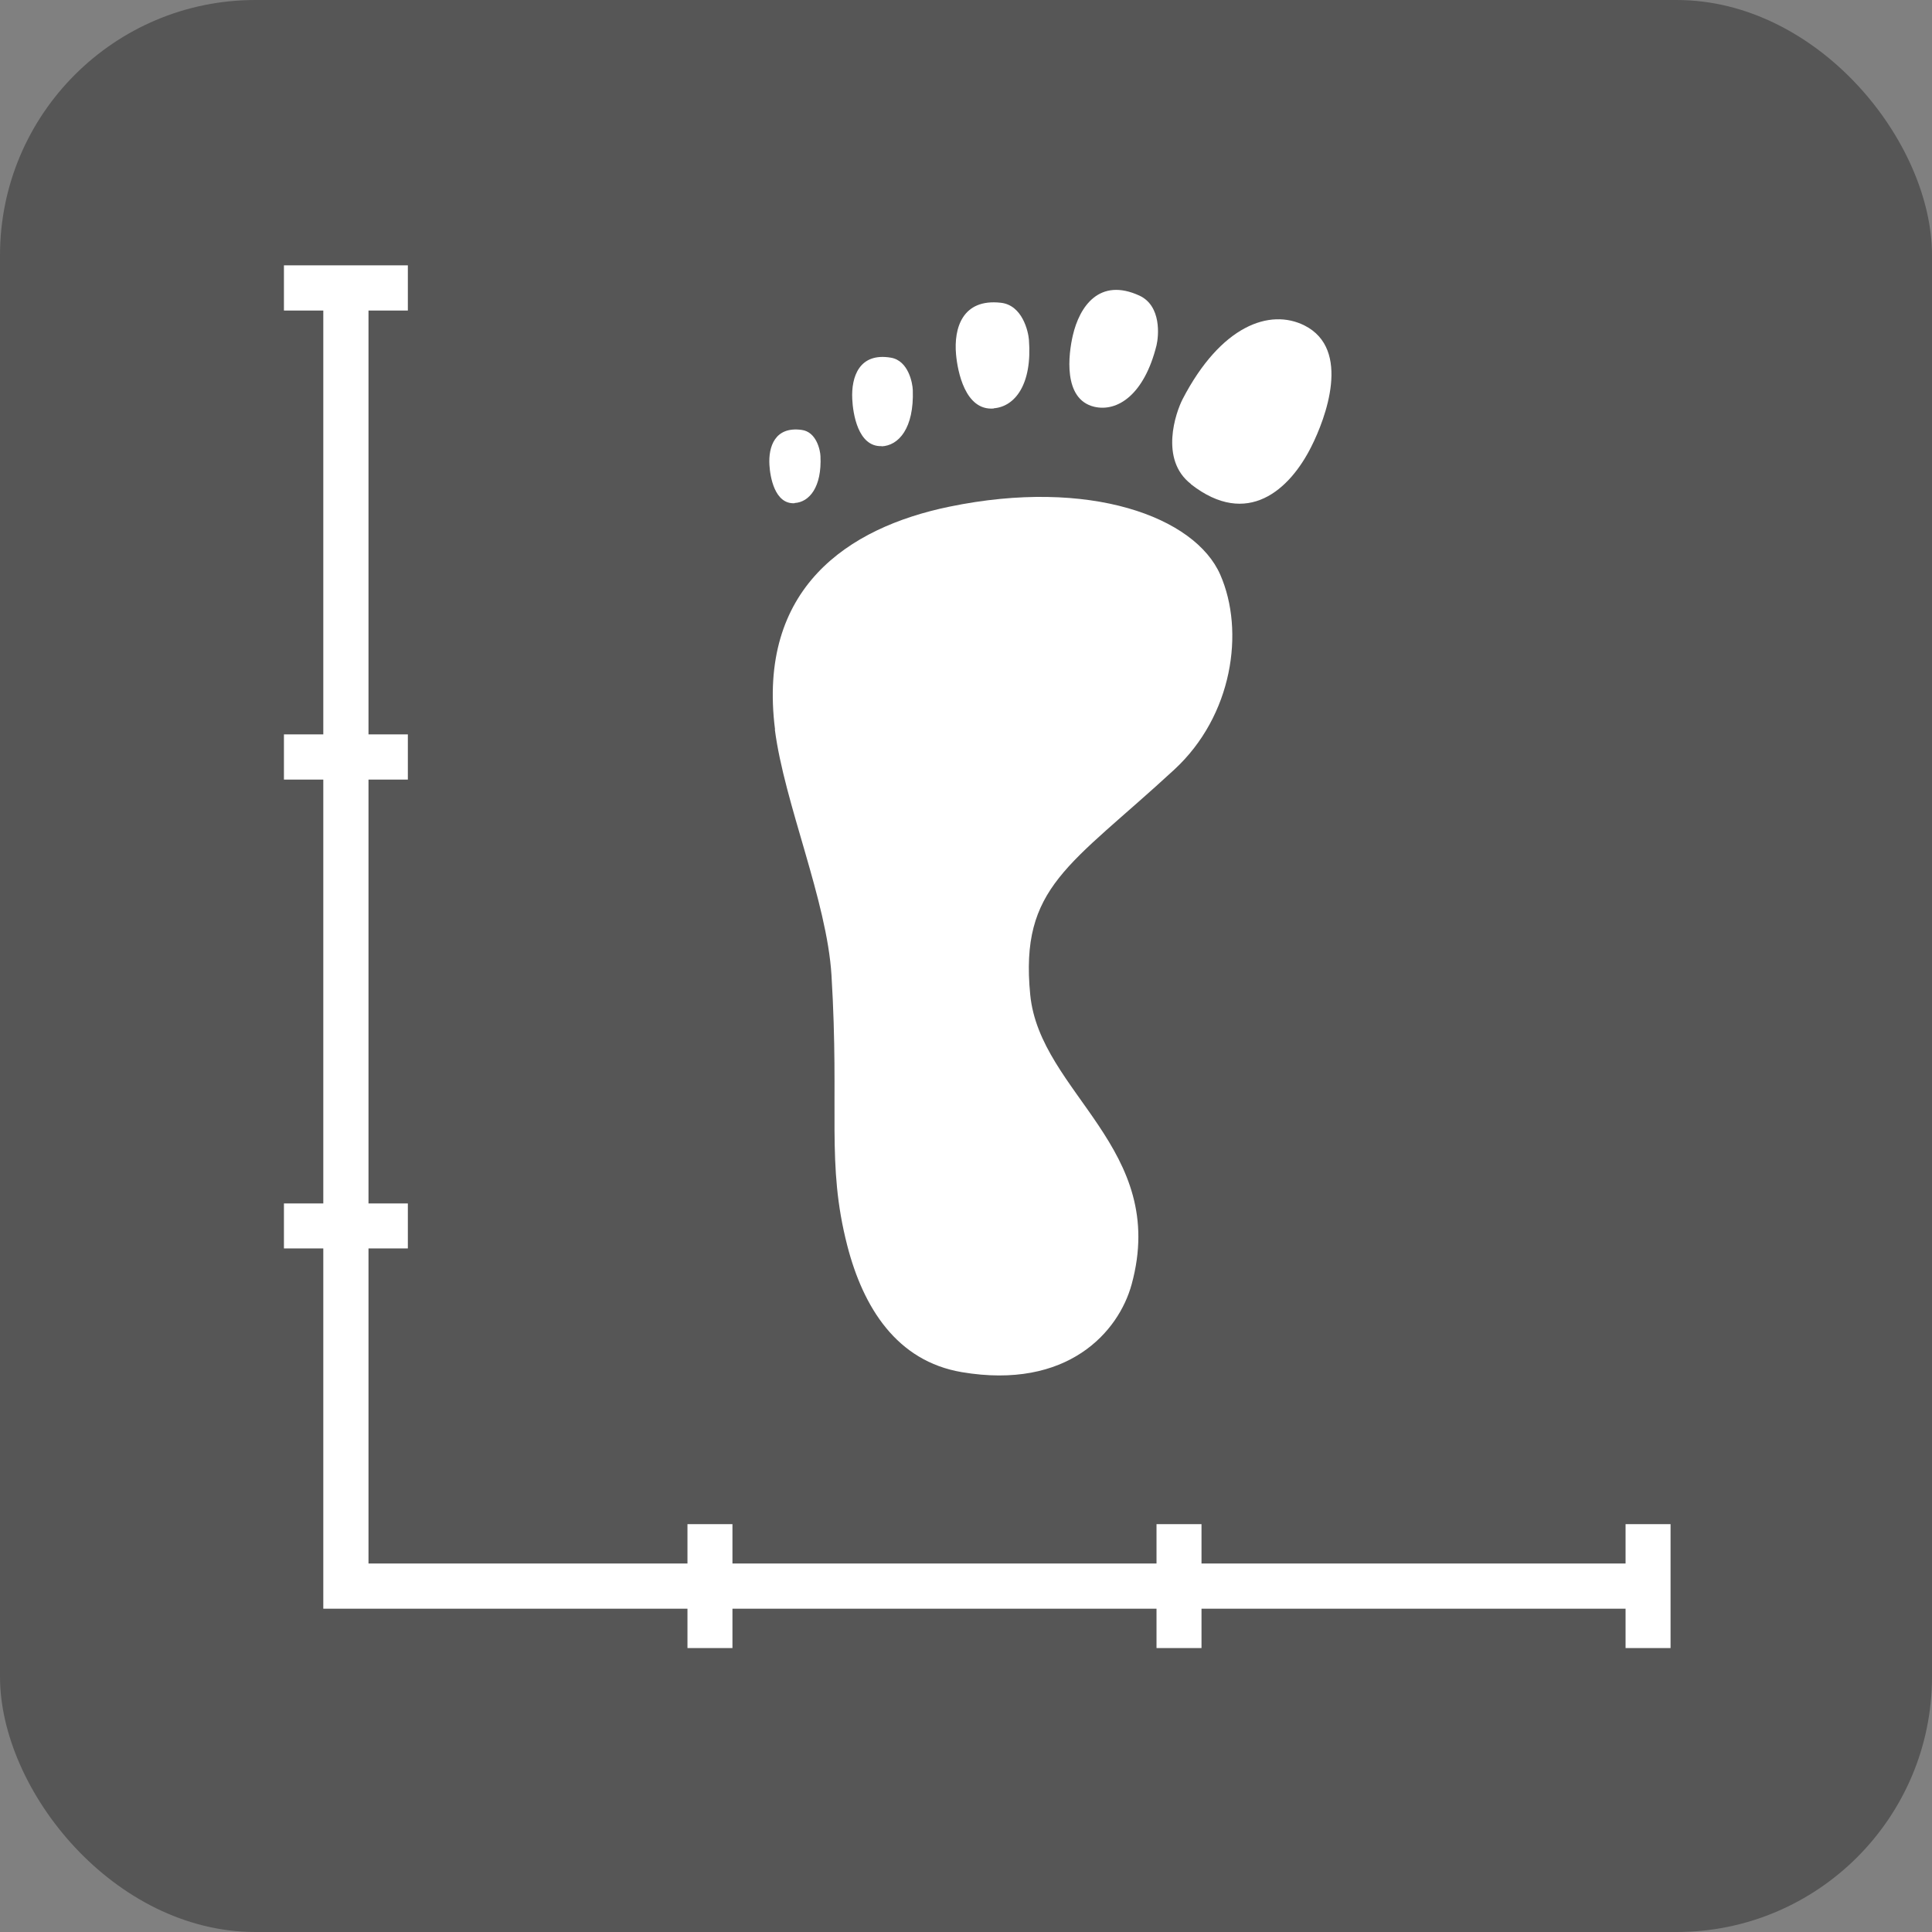 <?xml version="1.0" encoding="UTF-8"?><svg id="Vrstva_2" xmlns="http://www.w3.org/2000/svg" viewBox="0 0 89.34 89.34"><rect x="0" y="0" width="89.34" height="89.34" fill="#808080" stroke="none"/><defs><style>.cls-1{fill:#fff;}.cls-2{fill:#565656;}</style></defs><g id="Vrstva_8"><rect class="cls-2" width="89.34" height="89.34" rx="11.81" ry="11.81"/><path class="cls-1" d="m35.83,33.73c.44,3.42,2.41,7.92,2.62,11.37.38,6.28-.25,8.68.73,12.5.74,2.87,2.29,5.34,5.29,5.85,4.9.83,7.26-1.86,7.86-4.06,1.72-6.29-4.24-8.84-4.69-13.39-.49-5.01,1.83-5.95,6.66-10.41,2.7-2.49,3.27-6.4,2.13-9.01-1.17-2.68-6.05-4.49-12.53-3.15-4.7.97-8.89,3.78-8.06,10.31Z"/><path class="cls-1" d="m55.07,22.39c2.61,2.04,4.57.26,5.57-1.74.65-1.29,1.87-4.5-.32-5.6-1.6-.8-3.86,0-5.63,3.4-.32.62-1.08,2.8.38,3.93Z"/><path class="cls-1" d="m50.6,18.81c1.07.25,2.31-.55,2.88-2.84.1-.42.24-1.82-.79-2.3-1.85-.85-2.77.5-3.08,1.84-.2.86-.47,2.95.99,3.3Z"/><path class="cls-1" d="m45.96,18.88c.97-.08,1.78-1.1,1.62-3.17-.03-.38-.3-1.6-1.3-1.71-1.78-.2-2.18,1.18-2.07,2.39.07.78.42,2.61,1.74,2.5Z"/><path class="cls-1" d="m40.76,20.64c.8-.03,1.51-.84,1.45-2.6-.01-.32-.2-1.36-1.01-1.5-1.47-.25-1.84.89-1.79,1.91.03.66.26,2.22,1.36,2.18Z"/><path class="cls-1" d="m36.75,23.26c.67-.04,1.26-.73,1.19-2.17-.01-.26-.18-1.12-.87-1.21-1.24-.17-1.54.78-1.49,1.62.03.54.24,1.82,1.16,1.77Z"/><polygon class="cls-1" points="75.17 70.48 75.17 72.3 55.56 72.3 55.56 70.48 53.48 70.48 53.48 72.3 33.87 72.3 33.87 70.48 31.79 70.48 31.79 72.3 17.04 72.3 17.04 57.73 18.86 57.73 18.86 55.65 17.04 55.65 17.04 36.05 18.86 36.05 18.86 33.96 17.04 33.96 17.04 14.36 18.86 14.36 18.86 12.27 13.13 12.27 13.13 14.36 14.95 14.36 14.95 33.96 13.13 33.96 13.13 36.05 14.95 36.05 14.95 55.65 13.13 55.65 13.13 57.73 14.95 57.73 14.95 74.39 31.79 74.39 31.79 76.21 33.87 76.21 33.87 74.39 53.48 74.39 53.48 76.21 55.56 76.21 55.56 74.39 75.17 74.39 75.17 76.21 77.25 76.21 77.25 70.48 75.17 70.48"/></g></svg>